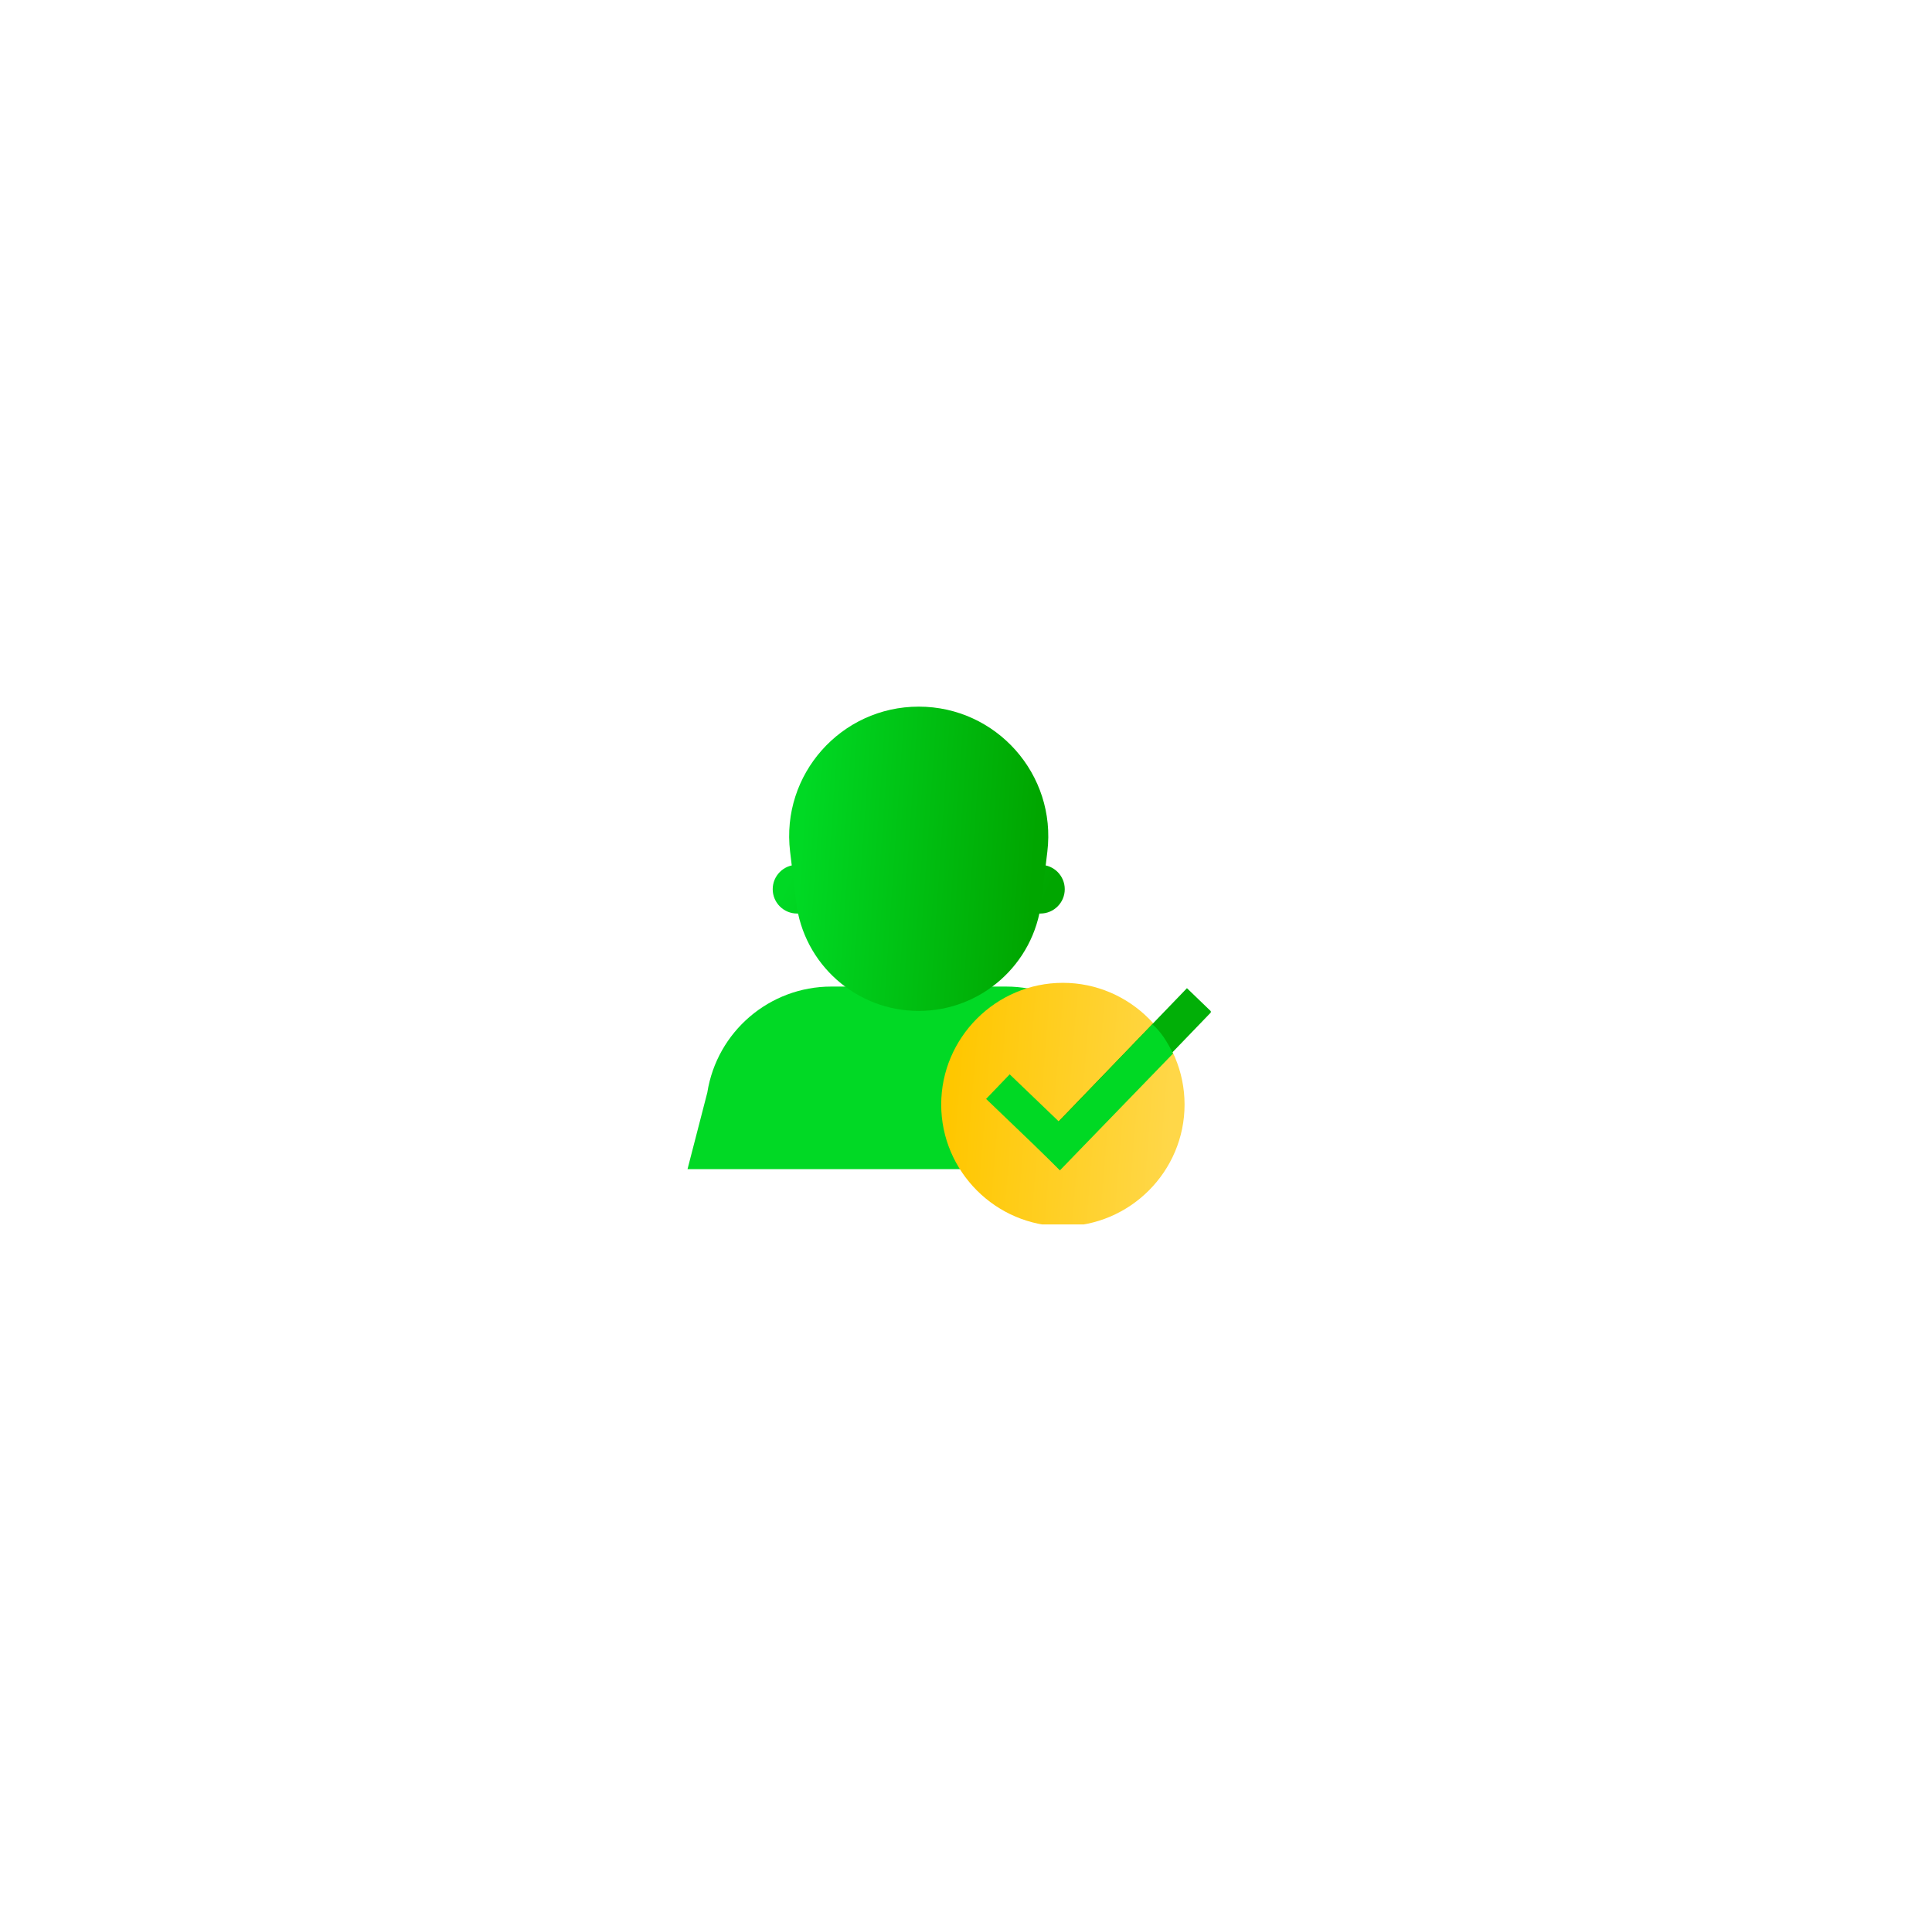<svg width="86" height="85" viewBox="0 0 86 85" fill="none" xmlns="http://www.w3.org/2000/svg">
<g filter="url(#filter0_d_3891_18705)">
<rect x="13" y="10" width="56" height="56" rx="2.902" fill="white" shape-rendering="crispEdges"/>
<g clip-path="url(#clip0_3891_18705)">
<g clip-path="url(#clip1_3891_18705)">
<path d="M44.417 35.916H33.583C32.985 35.916 32.5 35.431 32.5 34.833C32.5 34.235 32.985 33.749 33.583 33.749H44.417C45.015 33.749 45.5 34.235 45.5 34.833C45.5 35.431 45.015 35.916 44.417 35.916Z" fill="url(#paint0_linear_3891_18705)"/>
<path d="M49.291 47.291H28.708L29.588 43.886C30.017 41.169 32.359 39.166 35.111 39.166H42.888C45.639 39.166 47.982 41.169 48.411 43.886L49.291 47.291Z" fill="#01D925"/>
<path d="M39 40.25C36.218 40.25 33.876 38.171 33.544 35.409L33.274 33.161C32.862 29.729 35.542 26.708 39 26.708C42.457 26.708 45.137 29.729 44.725 33.162L44.455 35.41C44.124 38.171 41.781 40.25 39 40.25Z" fill="url(#paint1_linear_3891_18705)"/>
<path d="M50.833 44.417C50.833 47.396 48.396 49.833 45.417 49.833C42.438 49.833 40 47.396 40 44.417C40 41.438 42.438 39 45.417 39C48.396 39 50.833 41.438 50.833 44.417Z" fill="url(#paint2_linear_3891_18705)"/>
<path d="M50.939 39.238L44.211 46.22L45.303 47.272L52.031 40.29L50.939 39.238Z" fill="#01AF07"/>
<path d="M49.4 40.846L44.2 46.262L45.283 47.346L50.321 42.146C50.05 41.604 49.779 41.171 49.4 40.846Z" fill="#00D924"/>
<path d="M43.049 43.072L41.999 44.166L45.282 47.316L46.332 46.222L43.049 43.072Z" fill="#00D924"/>
</g>
</g>
</g>
<defs>
<filter id="filter0_d_3891_18705" x="0.68" y="0.524" width="84.432" height="84.432" filterUnits="userSpaceOnUse" color-interpolation-filters="sRGB">
<feFlood flood-opacity="0" result="BackgroundImageFix"/>
<feColorMatrix in="SourceAlpha" type="matrix" values="0 0 0 0 0 0 0 0 0 0 0 0 0 0 0 0 0 0 127 0" result="hardAlpha"/>
<feOffset dx="1.896" dy="4.74"/>
<feGaussianBlur stdDeviation="7.108"/>
<feComposite in2="hardAlpha" operator="out"/>
<feColorMatrix type="matrix" values="0 0 0 0 0.086 0 0 0 0 0.133 0 0 0 0 0.2 0 0 0 0.11 0"/>
<feBlend mode="normal" in2="BackgroundImageFix" result="effect1_dropShadow_3891_18705"/>
<feBlend mode="normal" in="SourceGraphic" in2="effect1_dropShadow_3891_18705" result="shape"/>
</filter>
<linearGradient id="paint0_linear_3891_18705" x1="33.553" y1="33.749" x2="43.087" y2="38.382" gradientUnits="userSpaceOnUse">
<stop stop-color="#00D924"/>
<stop offset="1" stop-color="#00A600"/>
</linearGradient>
<linearGradient id="paint1_linear_3891_18705" x1="34.167" y1="26.708" x2="44.574" y2="27.426" gradientUnits="userSpaceOnUse">
<stop stop-color="#00D924"/>
<stop offset="1" stop-color="#00A600"/>
</linearGradient>
<linearGradient id="paint2_linear_3891_18705" x1="40.877" y1="39" x2="50.634" y2="39.79" gradientUnits="userSpaceOnUse">
<stop stop-color="#FFC700"/>
<stop offset="1" stop-color="#FFD748"/>
</linearGradient>
<clipPath id="clip0_3891_18705">
<rect width="35.689" height="23.793" fill="white" transform="translate(23.155 25.959)"/>
</clipPath>
<clipPath id="clip1_3891_18705">
<rect width="26" height="26" fill="white" transform="translate(26 24)"/>
</clipPath>
</defs>
</svg>
